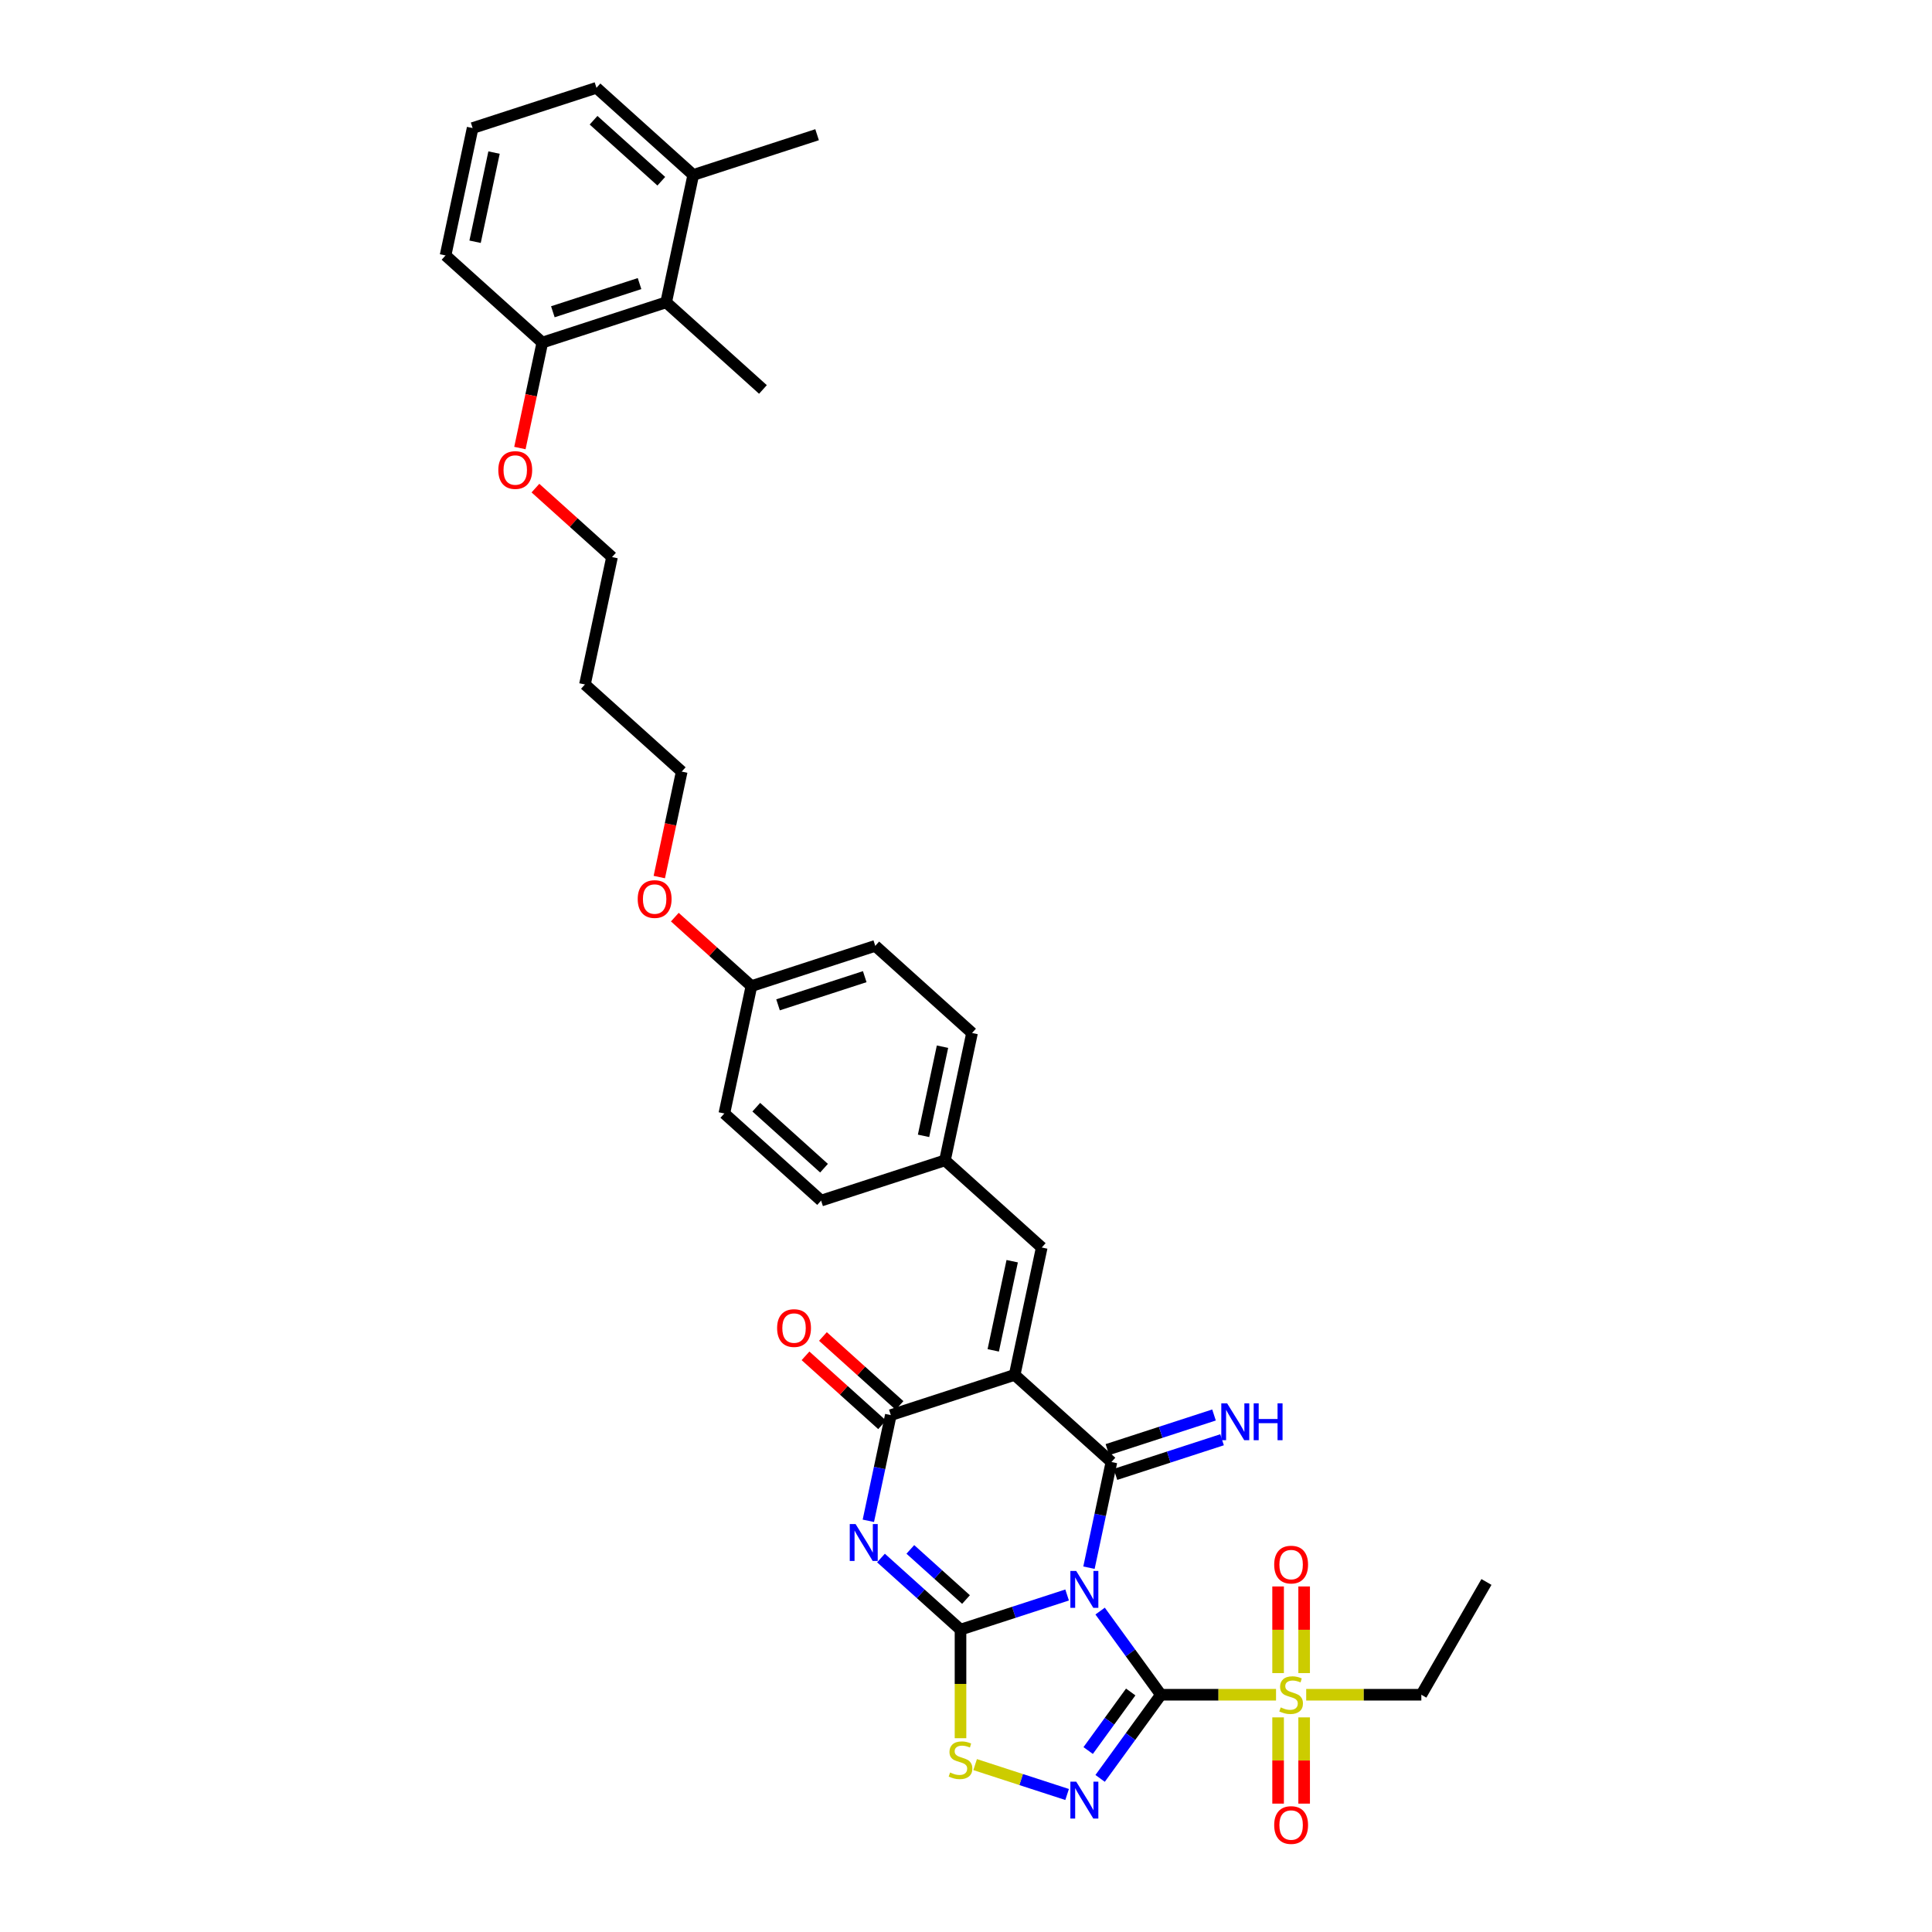 <?xml version='1.0' encoding='iso-8859-1'?>
<svg version='1.1' baseProfile='full'
              xmlns='http://www.w3.org/2000/svg'
                      xmlns:rdkit='http://www.rdkit.org/xml'
                      xmlns:xlink='http://www.w3.org/1999/xlink'
                  xml:space='preserve'
width='1000px' height='1000px' viewBox='0 0 1000 1000'>
<!-- END OF HEADER -->
<rect style='opacity:1.0;fill:#FFFFFF;stroke:none' width='1000' height='1000' x='0' y='0'> </rect>
<path class='bond-0' d='M 569.421,833.894 L 585.151,855.545' style='fill:none;fill-rule:evenodd;stroke:#0000FF;stroke-width:6px;stroke-linecap:butt;stroke-linejoin:miter;stroke-opacity:1' />
<path class='bond-0' d='M 585.151,855.545 L 600.88,877.195' style='fill:none;fill-rule:evenodd;stroke:#000000;stroke-width:6px;stroke-linecap:butt;stroke-linejoin:miter;stroke-opacity:1' />
<path class='bond-1' d='M 552.338,825.565 L 524.749,834.529' style='fill:none;fill-rule:evenodd;stroke:#0000FF;stroke-width:6px;stroke-linecap:butt;stroke-linejoin:miter;stroke-opacity:1' />
<path class='bond-1' d='M 524.749,834.529 L 497.159,843.494' style='fill:none;fill-rule:evenodd;stroke:#000000;stroke-width:6px;stroke-linecap:butt;stroke-linejoin:miter;stroke-opacity:1' />
<path class='bond-2' d='M 563.649,811.436 L 569.463,784.086' style='fill:none;fill-rule:evenodd;stroke:#0000FF;stroke-width:6px;stroke-linecap:butt;stroke-linejoin:miter;stroke-opacity:1' />
<path class='bond-2' d='M 569.463,784.086 L 575.276,756.736' style='fill:none;fill-rule:evenodd;stroke:#000000;stroke-width:6px;stroke-linecap:butt;stroke-linejoin:miter;stroke-opacity:1' />
<path class='bond-5' d='M 600.88,877.195 L 585.151,898.845' style='fill:none;fill-rule:evenodd;stroke:#000000;stroke-width:6px;stroke-linecap:butt;stroke-linejoin:miter;stroke-opacity:1' />
<path class='bond-5' d='M 585.151,898.845 L 569.421,920.495' style='fill:none;fill-rule:evenodd;stroke:#0000FF;stroke-width:6px;stroke-linecap:butt;stroke-linejoin:miter;stroke-opacity:1' />
<path class='bond-5' d='M 585.255,875.766 L 574.245,890.921' style='fill:none;fill-rule:evenodd;stroke:#000000;stroke-width:6px;stroke-linecap:butt;stroke-linejoin:miter;stroke-opacity:1' />
<path class='bond-5' d='M 574.245,890.921 L 563.234,906.076' style='fill:none;fill-rule:evenodd;stroke:#0000FF;stroke-width:6px;stroke-linecap:butt;stroke-linejoin:miter;stroke-opacity:1' />
<path class='bond-7' d='M 600.88,877.195 L 630.679,877.195' style='fill:none;fill-rule:evenodd;stroke:#000000;stroke-width:6px;stroke-linecap:butt;stroke-linejoin:miter;stroke-opacity:1' />
<path class='bond-7' d='M 630.679,877.195 L 660.477,877.195' style='fill:none;fill-rule:evenodd;stroke:#CCCC00;stroke-width:6px;stroke-linecap:butt;stroke-linejoin:miter;stroke-opacity:1' />
<path class='bond-4' d='M 497.159,843.494 L 476.576,824.961' style='fill:none;fill-rule:evenodd;stroke:#000000;stroke-width:6px;stroke-linecap:butt;stroke-linejoin:miter;stroke-opacity:1' />
<path class='bond-4' d='M 476.576,824.961 L 455.994,806.428' style='fill:none;fill-rule:evenodd;stroke:#0000FF;stroke-width:6px;stroke-linecap:butt;stroke-linejoin:miter;stroke-opacity:1' />
<path class='bond-4' d='M 500.004,827.916 L 485.596,814.943' style='fill:none;fill-rule:evenodd;stroke:#000000;stroke-width:6px;stroke-linecap:butt;stroke-linejoin:miter;stroke-opacity:1' />
<path class='bond-4' d='M 485.596,814.943 L 471.189,801.97' style='fill:none;fill-rule:evenodd;stroke:#0000FF;stroke-width:6px;stroke-linecap:butt;stroke-linejoin:miter;stroke-opacity:1' />
<path class='bond-8' d='M 497.159,843.494 L 497.159,871.594' style='fill:none;fill-rule:evenodd;stroke:#000000;stroke-width:6px;stroke-linecap:butt;stroke-linejoin:miter;stroke-opacity:1' />
<path class='bond-8' d='M 497.159,871.594 L 497.159,899.694' style='fill:none;fill-rule:evenodd;stroke:#CCCC00;stroke-width:6px;stroke-linecap:butt;stroke-linejoin:miter;stroke-opacity:1' />
<path class='bond-3' d='M 575.276,756.736 L 525.186,711.635' style='fill:none;fill-rule:evenodd;stroke:#000000;stroke-width:6px;stroke-linecap:butt;stroke-linejoin:miter;stroke-opacity:1' />
<path class='bond-10' d='M 577.359,763.146 L 604.948,754.182' style='fill:none;fill-rule:evenodd;stroke:#000000;stroke-width:6px;stroke-linecap:butt;stroke-linejoin:miter;stroke-opacity:1' />
<path class='bond-10' d='M 604.948,754.182 L 632.538,745.218' style='fill:none;fill-rule:evenodd;stroke:#0000FF;stroke-width:6px;stroke-linecap:butt;stroke-linejoin:miter;stroke-opacity:1' />
<path class='bond-10' d='M 573.193,750.326 L 600.783,741.361' style='fill:none;fill-rule:evenodd;stroke:#000000;stroke-width:6px;stroke-linecap:butt;stroke-linejoin:miter;stroke-opacity:1' />
<path class='bond-10' d='M 600.783,741.361 L 628.372,732.397' style='fill:none;fill-rule:evenodd;stroke:#0000FF;stroke-width:6px;stroke-linecap:butt;stroke-linejoin:miter;stroke-opacity:1' />
<path class='bond-6' d='M 525.186,711.635 L 461.083,732.464' style='fill:none;fill-rule:evenodd;stroke:#000000;stroke-width:6px;stroke-linecap:butt;stroke-linejoin:miter;stroke-opacity:1' />
<path class='bond-9' d='M 525.186,711.635 L 539.2,645.706' style='fill:none;fill-rule:evenodd;stroke:#000000;stroke-width:6px;stroke-linecap:butt;stroke-linejoin:miter;stroke-opacity:1' />
<path class='bond-9' d='M 514.103,698.943 L 523.912,652.793' style='fill:none;fill-rule:evenodd;stroke:#000000;stroke-width:6px;stroke-linecap:butt;stroke-linejoin:miter;stroke-opacity:1' />
<path class='bond-36' d='M 449.456,787.164 L 455.27,759.814' style='fill:none;fill-rule:evenodd;stroke:#0000FF;stroke-width:6px;stroke-linecap:butt;stroke-linejoin:miter;stroke-opacity:1' />
<path class='bond-36' d='M 455.27,759.814 L 461.083,732.464' style='fill:none;fill-rule:evenodd;stroke:#000000;stroke-width:6px;stroke-linecap:butt;stroke-linejoin:miter;stroke-opacity:1' />
<path class='bond-35' d='M 552.338,928.825 L 528.534,921.09' style='fill:none;fill-rule:evenodd;stroke:#0000FF;stroke-width:6px;stroke-linecap:butt;stroke-linejoin:miter;stroke-opacity:1' />
<path class='bond-35' d='M 528.534,921.09 L 504.73,913.356' style='fill:none;fill-rule:evenodd;stroke:#CCCC00;stroke-width:6px;stroke-linecap:butt;stroke-linejoin:miter;stroke-opacity:1' />
<path class='bond-14' d='M 465.593,727.455 L 445.772,709.608' style='fill:none;fill-rule:evenodd;stroke:#000000;stroke-width:6px;stroke-linecap:butt;stroke-linejoin:miter;stroke-opacity:1' />
<path class='bond-14' d='M 445.772,709.608 L 425.951,691.761' style='fill:none;fill-rule:evenodd;stroke:#FF0000;stroke-width:6px;stroke-linecap:butt;stroke-linejoin:miter;stroke-opacity:1' />
<path class='bond-14' d='M 456.573,737.473 L 436.752,719.626' style='fill:none;fill-rule:evenodd;stroke:#000000;stroke-width:6px;stroke-linecap:butt;stroke-linejoin:miter;stroke-opacity:1' />
<path class='bond-14' d='M 436.752,719.626 L 416.931,701.778' style='fill:none;fill-rule:evenodd;stroke:#FF0000;stroke-width:6px;stroke-linecap:butt;stroke-linejoin:miter;stroke-opacity:1' />
<path class='bond-12' d='M 675.023,865.993 L 675.023,843.569' style='fill:none;fill-rule:evenodd;stroke:#CCCC00;stroke-width:6px;stroke-linecap:butt;stroke-linejoin:miter;stroke-opacity:1' />
<path class='bond-12' d='M 675.023,843.569 L 675.023,821.146' style='fill:none;fill-rule:evenodd;stroke:#FF0000;stroke-width:6px;stroke-linecap:butt;stroke-linejoin:miter;stroke-opacity:1' />
<path class='bond-12' d='M 661.542,865.993 L 661.542,843.569' style='fill:none;fill-rule:evenodd;stroke:#CCCC00;stroke-width:6px;stroke-linecap:butt;stroke-linejoin:miter;stroke-opacity:1' />
<path class='bond-12' d='M 661.542,843.569 L 661.542,821.146' style='fill:none;fill-rule:evenodd;stroke:#FF0000;stroke-width:6px;stroke-linecap:butt;stroke-linejoin:miter;stroke-opacity:1' />
<path class='bond-13' d='M 661.542,888.909 L 661.542,911.231' style='fill:none;fill-rule:evenodd;stroke:#CCCC00;stroke-width:6px;stroke-linecap:butt;stroke-linejoin:miter;stroke-opacity:1' />
<path class='bond-13' d='M 661.542,911.231 L 661.542,933.553' style='fill:none;fill-rule:evenodd;stroke:#FF0000;stroke-width:6px;stroke-linecap:butt;stroke-linejoin:miter;stroke-opacity:1' />
<path class='bond-13' d='M 675.023,888.909 L 675.023,911.231' style='fill:none;fill-rule:evenodd;stroke:#CCCC00;stroke-width:6px;stroke-linecap:butt;stroke-linejoin:miter;stroke-opacity:1' />
<path class='bond-13' d='M 675.023,911.231 L 675.023,933.553' style='fill:none;fill-rule:evenodd;stroke:#FF0000;stroke-width:6px;stroke-linecap:butt;stroke-linejoin:miter;stroke-opacity:1' />
<path class='bond-18' d='M 676.088,877.195 L 705.886,877.195' style='fill:none;fill-rule:evenodd;stroke:#CCCC00;stroke-width:6px;stroke-linecap:butt;stroke-linejoin:miter;stroke-opacity:1' />
<path class='bond-18' d='M 705.886,877.195 L 735.685,877.195' style='fill:none;fill-rule:evenodd;stroke:#000000;stroke-width:6px;stroke-linecap:butt;stroke-linejoin:miter;stroke-opacity:1' />
<path class='bond-17' d='M 539.2,645.706 L 489.111,600.605' style='fill:none;fill-rule:evenodd;stroke:#000000;stroke-width:6px;stroke-linecap:butt;stroke-linejoin:miter;stroke-opacity:1' />
<path class='bond-11' d='M 344.807,156.485 L 280.704,177.313' style='fill:none;fill-rule:evenodd;stroke:#000000;stroke-width:6px;stroke-linecap:butt;stroke-linejoin:miter;stroke-opacity:1' />
<path class='bond-11' d='M 331.026,146.788 L 286.154,161.368' style='fill:none;fill-rule:evenodd;stroke:#000000;stroke-width:6px;stroke-linecap:butt;stroke-linejoin:miter;stroke-opacity:1' />
<path class='bond-16' d='M 344.807,156.485 L 358.821,90.555' style='fill:none;fill-rule:evenodd;stroke:#000000;stroke-width:6px;stroke-linecap:butt;stroke-linejoin:miter;stroke-opacity:1' />
<path class='bond-28' d='M 344.807,156.485 L 394.897,201.585' style='fill:none;fill-rule:evenodd;stroke:#000000;stroke-width:6px;stroke-linecap:butt;stroke-linejoin:miter;stroke-opacity:1' />
<path class='bond-15' d='M 280.704,177.313 L 274.902,204.609' style='fill:none;fill-rule:evenodd;stroke:#000000;stroke-width:6px;stroke-linecap:butt;stroke-linejoin:miter;stroke-opacity:1' />
<path class='bond-15' d='M 274.902,204.609 L 269.1,231.905' style='fill:none;fill-rule:evenodd;stroke:#FF0000;stroke-width:6px;stroke-linecap:butt;stroke-linejoin:miter;stroke-opacity:1' />
<path class='bond-29' d='M 280.704,177.313 L 230.614,132.212' style='fill:none;fill-rule:evenodd;stroke:#000000;stroke-width:6px;stroke-linecap:butt;stroke-linejoin:miter;stroke-opacity:1' />
<path class='bond-33' d='M 358.821,90.555 L 422.924,69.727' style='fill:none;fill-rule:evenodd;stroke:#000000;stroke-width:6px;stroke-linecap:butt;stroke-linejoin:miter;stroke-opacity:1' />
<path class='bond-38' d='M 358.821,90.555 L 308.731,45.455' style='fill:none;fill-rule:evenodd;stroke:#000000;stroke-width:6px;stroke-linecap:butt;stroke-linejoin:miter;stroke-opacity:1' />
<path class='bond-38' d='M 342.287,93.808 L 307.225,62.238' style='fill:none;fill-rule:evenodd;stroke:#000000;stroke-width:6px;stroke-linecap:butt;stroke-linejoin:miter;stroke-opacity:1' />
<path class='bond-20' d='M 489.111,600.605 L 503.124,534.676' style='fill:none;fill-rule:evenodd;stroke:#000000;stroke-width:6px;stroke-linecap:butt;stroke-linejoin:miter;stroke-opacity:1' />
<path class='bond-20' d='M 478.027,587.913 L 487.836,541.762' style='fill:none;fill-rule:evenodd;stroke:#000000;stroke-width:6px;stroke-linecap:butt;stroke-linejoin:miter;stroke-opacity:1' />
<path class='bond-21' d='M 489.111,600.605 L 425.007,621.433' style='fill:none;fill-rule:evenodd;stroke:#000000;stroke-width:6px;stroke-linecap:butt;stroke-linejoin:miter;stroke-opacity:1' />
<path class='bond-34' d='M 735.685,877.195 L 769.386,818.823' style='fill:none;fill-rule:evenodd;stroke:#000000;stroke-width:6px;stroke-linecap:butt;stroke-linejoin:miter;stroke-opacity:1' />
<path class='bond-19' d='M 388.931,510.403 L 374.918,576.333' style='fill:none;fill-rule:evenodd;stroke:#000000;stroke-width:6px;stroke-linecap:butt;stroke-linejoin:miter;stroke-opacity:1' />
<path class='bond-26' d='M 388.931,510.403 L 369.11,492.556' style='fill:none;fill-rule:evenodd;stroke:#000000;stroke-width:6px;stroke-linecap:butt;stroke-linejoin:miter;stroke-opacity:1' />
<path class='bond-26' d='M 369.11,492.556 L 349.289,474.709' style='fill:none;fill-rule:evenodd;stroke:#FF0000;stroke-width:6px;stroke-linecap:butt;stroke-linejoin:miter;stroke-opacity:1' />
<path class='bond-37' d='M 388.931,510.403 L 453.035,489.575' style='fill:none;fill-rule:evenodd;stroke:#000000;stroke-width:6px;stroke-linecap:butt;stroke-linejoin:miter;stroke-opacity:1' />
<path class='bond-37' d='M 402.713,520.1 L 447.585,505.52' style='fill:none;fill-rule:evenodd;stroke:#000000;stroke-width:6px;stroke-linecap:butt;stroke-linejoin:miter;stroke-opacity:1' />
<path class='bond-23' d='M 503.124,534.676 L 453.035,489.575' style='fill:none;fill-rule:evenodd;stroke:#000000;stroke-width:6px;stroke-linecap:butt;stroke-linejoin:miter;stroke-opacity:1' />
<path class='bond-22' d='M 425.007,621.433 L 374.918,576.333' style='fill:none;fill-rule:evenodd;stroke:#000000;stroke-width:6px;stroke-linecap:butt;stroke-linejoin:miter;stroke-opacity:1' />
<path class='bond-22' d='M 426.514,604.65 L 391.451,573.08' style='fill:none;fill-rule:evenodd;stroke:#000000;stroke-width:6px;stroke-linecap:butt;stroke-linejoin:miter;stroke-opacity:1' />
<path class='bond-24' d='M 277.137,252.649 L 296.959,270.496' style='fill:none;fill-rule:evenodd;stroke:#FF0000;stroke-width:6px;stroke-linecap:butt;stroke-linejoin:miter;stroke-opacity:1' />
<path class='bond-24' d='M 296.959,270.496 L 316.78,288.343' style='fill:none;fill-rule:evenodd;stroke:#000000;stroke-width:6px;stroke-linecap:butt;stroke-linejoin:miter;stroke-opacity:1' />
<path class='bond-25' d='M 302.766,354.272 L 352.856,399.373' style='fill:none;fill-rule:evenodd;stroke:#000000;stroke-width:6px;stroke-linecap:butt;stroke-linejoin:miter;stroke-opacity:1' />
<path class='bond-31' d='M 302.766,354.272 L 316.78,288.343' style='fill:none;fill-rule:evenodd;stroke:#000000;stroke-width:6px;stroke-linecap:butt;stroke-linejoin:miter;stroke-opacity:1' />
<path class='bond-32' d='M 341.252,453.965 L 347.054,426.669' style='fill:none;fill-rule:evenodd;stroke:#FF0000;stroke-width:6px;stroke-linecap:butt;stroke-linejoin:miter;stroke-opacity:1' />
<path class='bond-32' d='M 347.054,426.669 L 352.856,399.373' style='fill:none;fill-rule:evenodd;stroke:#000000;stroke-width:6px;stroke-linecap:butt;stroke-linejoin:miter;stroke-opacity:1' />
<path class='bond-27' d='M 244.628,66.283 L 230.614,132.212' style='fill:none;fill-rule:evenodd;stroke:#000000;stroke-width:6px;stroke-linecap:butt;stroke-linejoin:miter;stroke-opacity:1' />
<path class='bond-27' d='M 255.712,78.975 L 245.902,125.126' style='fill:none;fill-rule:evenodd;stroke:#000000;stroke-width:6px;stroke-linecap:butt;stroke-linejoin:miter;stroke-opacity:1' />
<path class='bond-30' d='M 244.628,66.283 L 308.731,45.455' style='fill:none;fill-rule:evenodd;stroke:#000000;stroke-width:6px;stroke-linecap:butt;stroke-linejoin:miter;stroke-opacity:1' />
<path  class='atom-0' d='M 557.043 813.121
L 563.298 823.231
Q 563.918 824.229, 564.916 826.035
Q 565.913 827.842, 565.967 827.95
L 565.967 813.121
L 568.501 813.121
L 568.501 832.209
L 565.886 832.209
L 559.173 821.155
Q 558.391 819.861, 557.555 818.378
Q 556.746 816.896, 556.504 816.437
L 556.504 832.209
L 554.023 832.209
L 554.023 813.121
L 557.043 813.121
' fill='#0000FF'/>
<path  class='atom-5' d='M 442.85 788.849
L 449.105 798.959
Q 449.725 799.957, 450.723 801.763
Q 451.72 803.569, 451.774 803.677
L 451.774 788.849
L 454.308 788.849
L 454.308 807.937
L 451.693 807.937
L 444.98 796.883
Q 444.198 795.589, 443.362 794.106
Q 442.554 792.623, 442.311 792.165
L 442.311 807.937
L 439.831 807.937
L 439.831 788.849
L 442.85 788.849
' fill='#0000FF'/>
<path  class='atom-6' d='M 557.043 922.18
L 563.298 932.29
Q 563.918 933.288, 564.916 935.094
Q 565.913 936.901, 565.967 937.009
L 565.967 922.18
L 568.501 922.18
L 568.501 941.268
L 565.886 941.268
L 559.173 930.214
Q 558.391 928.92, 557.555 927.437
Q 556.746 925.955, 556.504 925.496
L 556.504 941.268
L 554.023 941.268
L 554.023 922.18
L 557.043 922.18
' fill='#0000FF'/>
<path  class='atom-8' d='M 662.89 883.746
Q 663.106 883.827, 663.996 884.205
Q 664.885 884.582, 665.856 884.825
Q 666.854 885.04, 667.824 885.04
Q 669.631 885.04, 670.682 884.178
Q 671.733 883.288, 671.733 881.751
Q 671.733 880.7, 671.194 880.053
Q 670.682 879.406, 669.873 879.055
Q 669.064 878.705, 667.716 878.3
Q 666.018 877.788, 664.993 877.303
Q 663.996 876.817, 663.268 875.793
Q 662.567 874.768, 662.567 873.043
Q 662.567 870.643, 664.184 869.16
Q 665.829 867.678, 669.064 867.678
Q 671.275 867.678, 673.782 868.729
L 673.162 870.805
Q 670.871 869.861, 669.145 869.861
Q 667.285 869.861, 666.26 870.643
Q 665.236 871.398, 665.263 872.719
Q 665.263 873.744, 665.775 874.364
Q 666.314 874.984, 667.069 875.334
Q 667.851 875.685, 669.145 876.089
Q 670.871 876.629, 671.895 877.168
Q 672.92 877.707, 673.648 878.812
Q 674.403 879.891, 674.403 881.751
Q 674.403 884.393, 672.623 885.822
Q 670.871 887.224, 667.932 887.224
Q 666.233 887.224, 664.939 886.847
Q 663.672 886.496, 662.162 885.876
L 662.89 883.746
' fill='#CCCC00'/>
<path  class='atom-9' d='M 491.767 917.447
Q 491.983 917.528, 492.872 917.906
Q 493.762 918.283, 494.733 918.526
Q 495.73 918.741, 496.701 918.741
Q 498.507 918.741, 499.559 917.879
Q 500.61 916.989, 500.61 915.452
Q 500.61 914.401, 500.071 913.754
Q 499.559 913.107, 498.75 912.756
Q 497.941 912.406, 496.593 912.001
Q 494.894 911.489, 493.87 911.004
Q 492.872 910.518, 492.144 909.494
Q 491.443 908.469, 491.443 906.744
Q 491.443 904.344, 493.061 902.861
Q 494.706 901.379, 497.941 901.379
Q 500.152 901.379, 502.659 902.43
L 502.039 904.506
Q 499.747 903.562, 498.022 903.562
Q 496.162 903.562, 495.137 904.344
Q 494.112 905.099, 494.139 906.42
Q 494.139 907.445, 494.652 908.065
Q 495.191 908.685, 495.946 909.036
Q 496.728 909.386, 498.022 909.79
Q 499.747 910.33, 500.772 910.869
Q 501.796 911.408, 502.524 912.513
Q 503.279 913.592, 503.279 915.452
Q 503.279 918.094, 501.5 919.523
Q 499.747 920.925, 496.809 920.925
Q 495.11 920.925, 493.816 920.548
Q 492.549 920.197, 491.039 919.577
L 491.767 917.447
' fill='#CCCC00'/>
<path  class='atom-11' d='M 635.16 726.363
L 641.415 736.474
Q 642.035 737.471, 643.032 739.278
Q 644.03 741.084, 644.084 741.192
L 644.084 726.363
L 646.618 726.363
L 646.618 745.452
L 644.003 745.452
L 637.29 734.398
Q 636.508 733.104, 635.672 731.621
Q 634.863 730.138, 634.621 729.68
L 634.621 745.452
L 632.14 745.452
L 632.14 726.363
L 635.16 726.363
' fill='#0000FF'/>
<path  class='atom-11' d='M 648.91 726.363
L 651.498 726.363
L 651.498 734.479
L 661.258 734.479
L 661.258 726.363
L 663.846 726.363
L 663.846 745.452
L 661.258 745.452
L 661.258 736.636
L 651.498 736.636
L 651.498 745.452
L 648.91 745.452
L 648.91 726.363
' fill='#0000FF'/>
<path  class='atom-13' d='M 659.52 809.847
Q 659.52 805.263, 661.785 802.702
Q 664.05 800.141, 668.282 800.141
Q 672.515 800.141, 674.78 802.702
Q 677.045 805.263, 677.045 809.847
Q 677.045 814.484, 674.753 817.126
Q 672.461 819.741, 668.282 819.741
Q 664.077 819.741, 661.785 817.126
Q 659.52 814.511, 659.52 809.847
M 668.282 817.584
Q 671.194 817.584, 672.758 815.643
Q 674.349 813.675, 674.349 809.847
Q 674.349 806.099, 672.758 804.212
Q 671.194 802.297, 668.282 802.297
Q 665.371 802.297, 663.78 804.185
Q 662.216 806.072, 662.216 809.847
Q 662.216 813.702, 663.78 815.643
Q 665.371 817.584, 668.282 817.584
' fill='#FF0000'/>
<path  class='atom-14' d='M 659.52 944.651
Q 659.52 940.067, 661.785 937.506
Q 664.05 934.945, 668.282 934.945
Q 672.515 934.945, 674.78 937.506
Q 677.045 940.067, 677.045 944.651
Q 677.045 949.288, 674.753 951.93
Q 672.461 954.545, 668.282 954.545
Q 664.077 954.545, 661.785 951.93
Q 659.52 949.315, 659.52 944.651
M 668.282 952.389
Q 671.194 952.389, 672.758 950.447
Q 674.349 948.479, 674.349 944.651
Q 674.349 940.903, 672.758 939.016
Q 671.194 937.102, 668.282 937.102
Q 665.371 937.102, 663.78 938.989
Q 662.216 940.876, 662.216 944.651
Q 662.216 948.506, 663.78 950.447
Q 665.371 952.389, 668.282 952.389
' fill='#FF0000'/>
<path  class='atom-15' d='M 402.231 687.417
Q 402.231 682.833, 404.496 680.272
Q 406.761 677.711, 410.994 677.711
Q 415.226 677.711, 417.491 680.272
Q 419.756 682.833, 419.756 687.417
Q 419.756 692.054, 417.464 694.696
Q 415.173 697.311, 410.994 697.311
Q 406.788 697.311, 404.496 694.696
Q 402.231 692.081, 402.231 687.417
M 410.994 695.154
Q 413.905 695.154, 415.469 693.213
Q 417.06 691.245, 417.06 687.417
Q 417.06 683.669, 415.469 681.782
Q 413.905 679.868, 410.994 679.868
Q 408.082 679.868, 406.491 681.755
Q 404.927 683.642, 404.927 687.417
Q 404.927 691.272, 406.491 693.213
Q 408.082 695.154, 410.994 695.154
' fill='#FF0000'/>
<path  class='atom-25' d='M 257.928 243.296
Q 257.928 238.713, 260.193 236.152
Q 262.457 233.59, 266.69 233.59
Q 270.923 233.59, 273.188 236.152
Q 275.452 238.713, 275.452 243.296
Q 275.452 247.934, 273.161 250.576
Q 270.869 253.191, 266.69 253.191
Q 262.484 253.191, 260.193 250.576
Q 257.928 247.96, 257.928 243.296
M 266.69 251.034
Q 269.602 251.034, 271.166 249.093
Q 272.756 247.125, 272.756 243.296
Q 272.756 239.549, 271.166 237.661
Q 269.602 235.747, 266.69 235.747
Q 263.778 235.747, 262.188 237.634
Q 260.624 239.522, 260.624 243.296
Q 260.624 247.152, 262.188 249.093
Q 263.778 251.034, 266.69 251.034
' fill='#FF0000'/>
<path  class='atom-27' d='M 330.08 465.356
Q 330.08 460.773, 332.344 458.212
Q 334.609 455.651, 338.842 455.651
Q 343.075 455.651, 345.339 458.212
Q 347.604 460.773, 347.604 465.356
Q 347.604 469.994, 345.313 472.636
Q 343.021 475.251, 338.842 475.251
Q 334.636 475.251, 332.344 472.636
Q 330.08 470.021, 330.08 465.356
M 338.842 473.094
Q 341.754 473.094, 343.317 471.153
Q 344.908 469.185, 344.908 465.356
Q 344.908 461.609, 343.317 459.722
Q 341.754 457.807, 338.842 457.807
Q 335.93 457.807, 334.339 459.695
Q 332.776 461.582, 332.776 465.356
Q 332.776 469.212, 334.339 471.153
Q 335.93 473.094, 338.842 473.094
' fill='#FF0000'/>
</svg>
